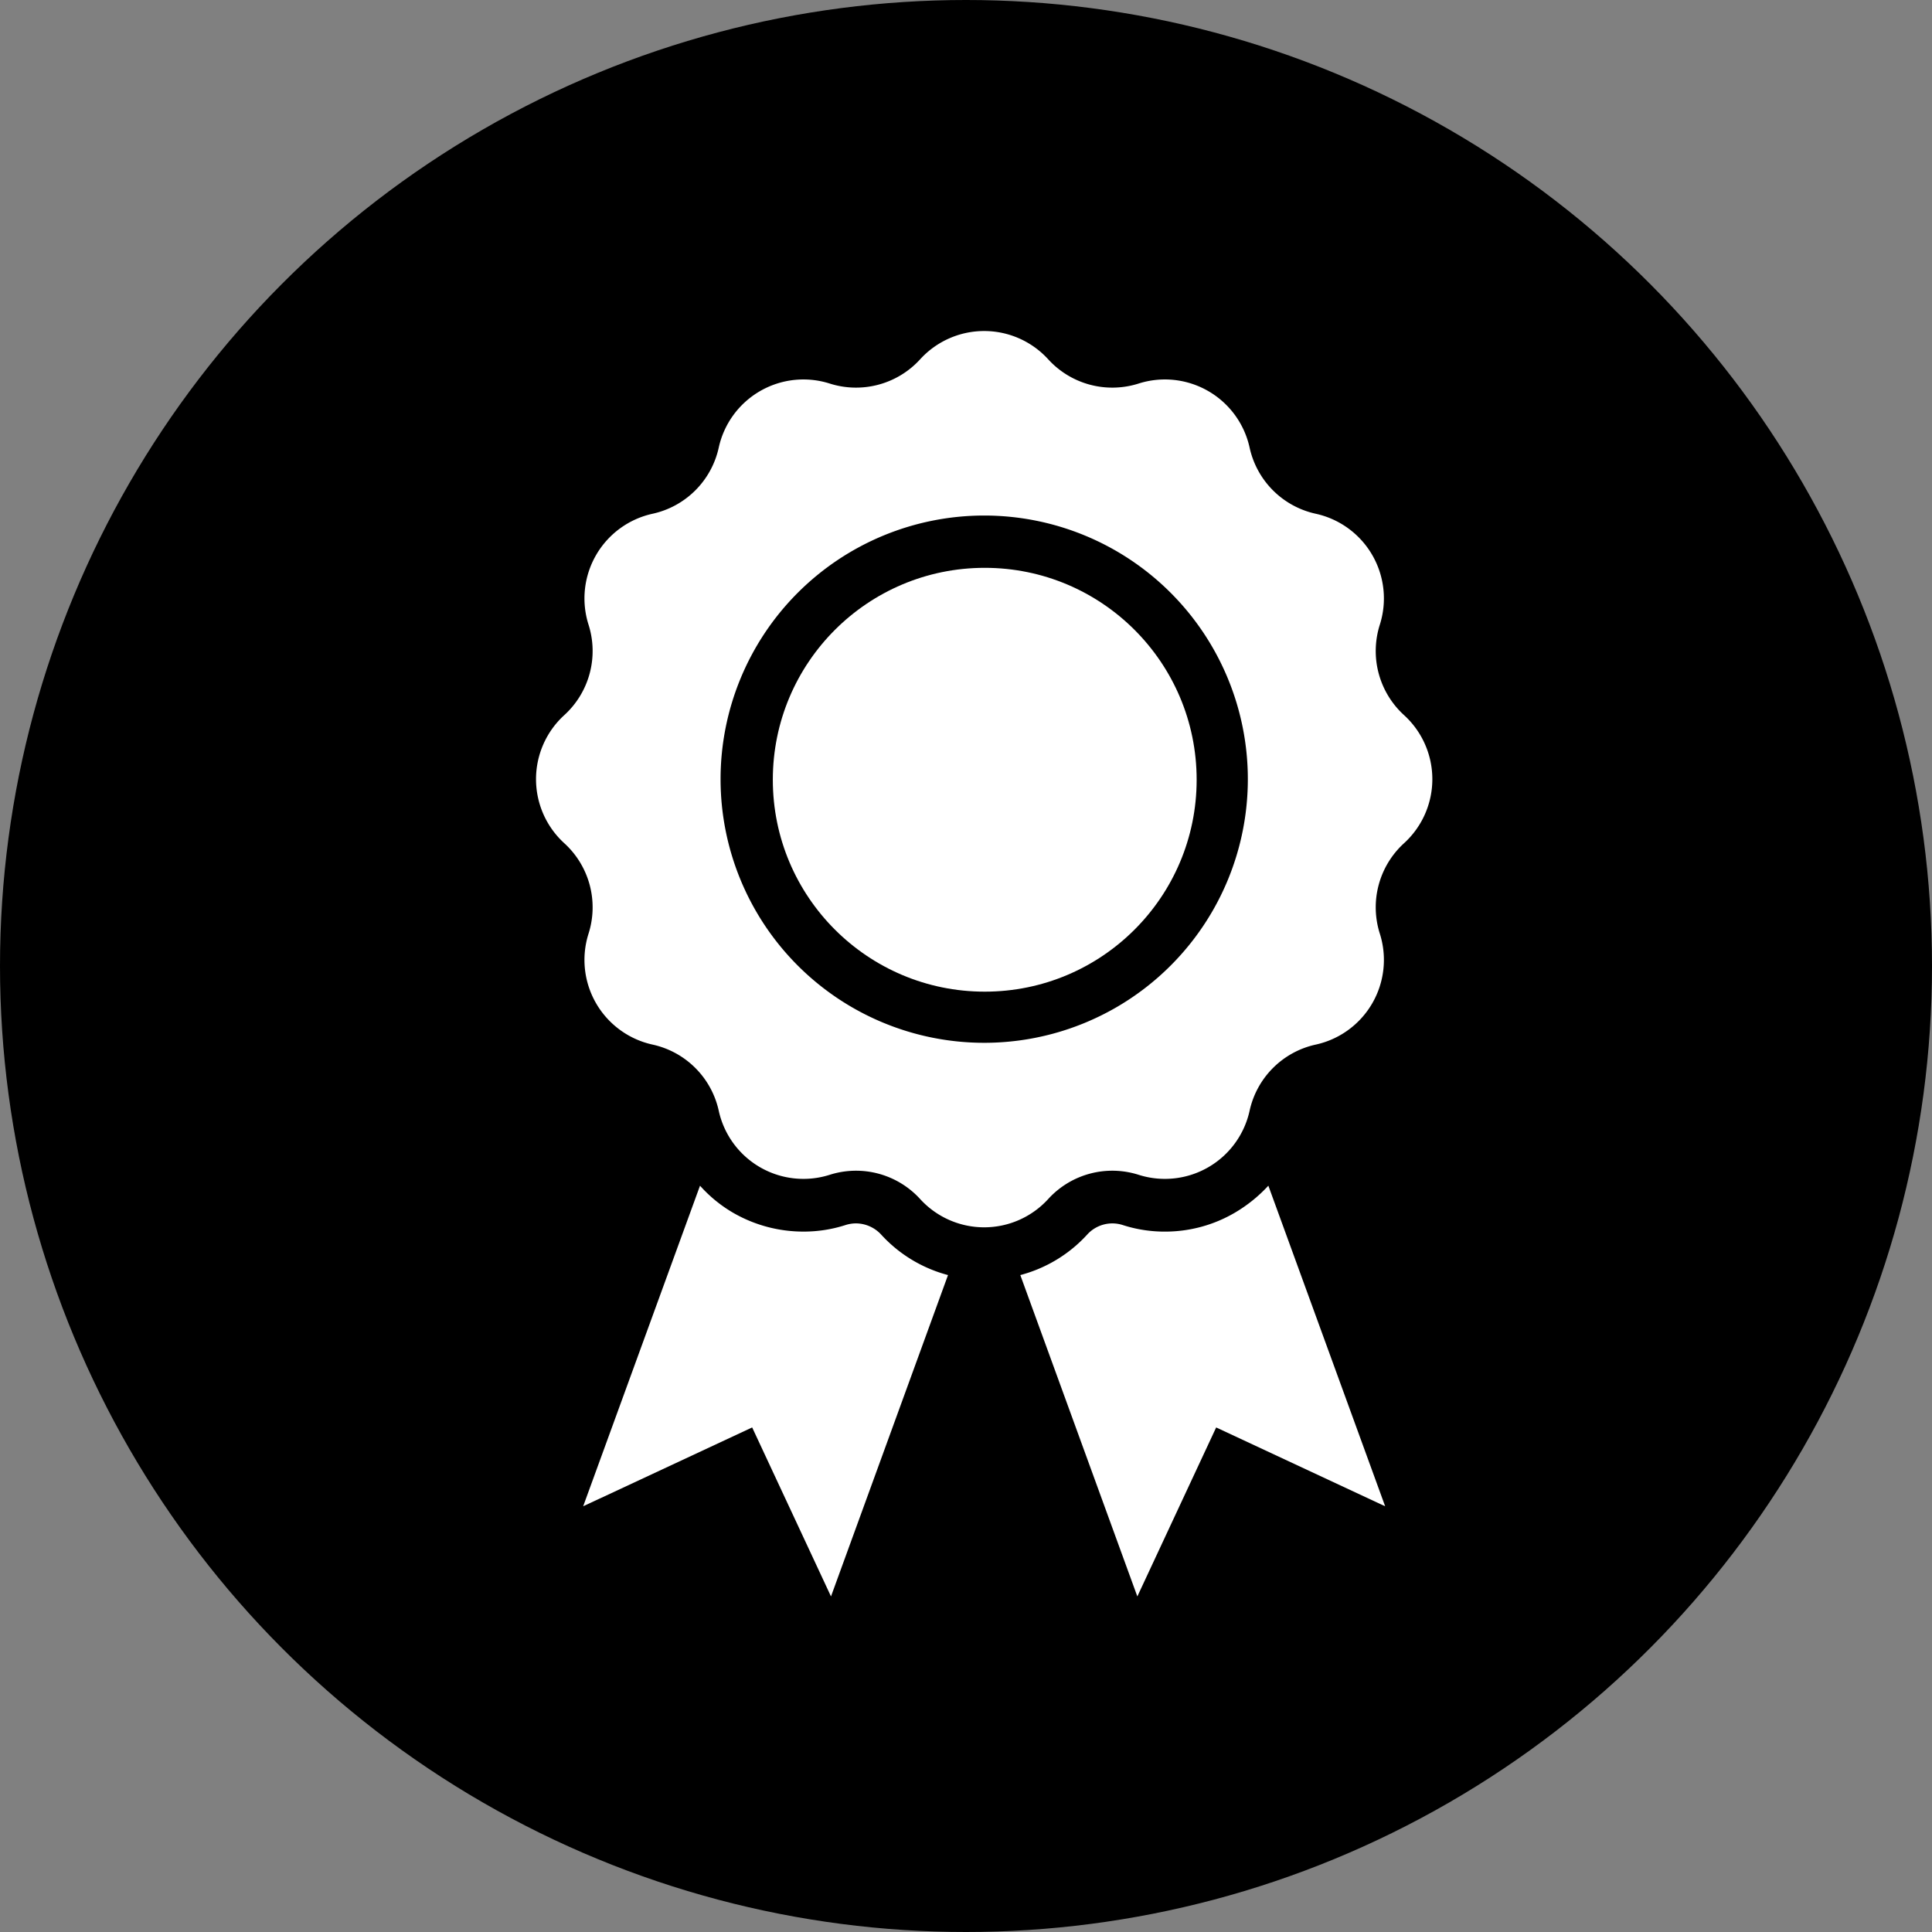 <?xml version="1.0"?>
<svg xmlns="http://www.w3.org/2000/svg" width="150" height="150" viewBox="0 0 175 175">
  <rect x="0" y="0" width="175" height="175" fill="#808080" stroke="none"/>
  <g id="Gruppe_77" data-name="Gruppe 77" transform="translate(-409 -1856)">
    <circle id="Ellipse_8" data-name="Ellipse 8" cx="87.5" cy="87.5" r="87.5" transform="translate(409 1856)"/>
    <g id="Gruppe_84" data-name="Gruppe 84" transform="translate(238.549 1865.981)">
      <path id="Pfad_87" data-name="Pfad 87" d="M297.627,54.793a7.857,7.857,0,0,1-2.192-8.188,7.852,7.852,0,0,0-5.805-10.051,7.851,7.851,0,0,1-5.991-5.994,7.854,7.854,0,0,0-10.053-5.8,7.852,7.852,0,0,1-8.186-2.192,7.847,7.847,0,0,0-11.606,0,7.857,7.857,0,0,1-8.188,2.192,7.853,7.853,0,0,0-10.051,5.8,7.854,7.854,0,0,1-5.994,5.994,7.853,7.853,0,0,0-5.8,10.051,7.854,7.854,0,0,1-2.195,8.188,7.852,7.852,0,0,0,0,11.606,7.854,7.854,0,0,1,2.195,8.188,7.853,7.853,0,0,0,5.8,10.051,7.854,7.854,0,0,1,5.994,5.994,7.853,7.853,0,0,0,10.051,5.8,7.857,7.857,0,0,1,8.188,2.192,7.847,7.847,0,0,0,11.606,0,7.852,7.852,0,0,1,8.186-2.192,7.854,7.854,0,0,0,10.053-5.8,7.851,7.851,0,0,1,5.991-5.994,7.852,7.852,0,0,0,5.805-10.051,7.857,7.857,0,0,1,2.192-8.188,7.847,7.847,0,0,0,0-11.606ZM259.6,84.476a23.88,23.88,0,1,1,23.88-23.88A23.879,23.879,0,0,1,259.6,84.476Z" transform="translate(0 0)" fill="#fff"/>
      <path id="Pfad_88" data-name="Pfad 88" d="M256.784,54.88a12.482,12.482,0,0,1-6.3,1.7,12.32,12.32,0,0,1-3.845-.6,3.075,3.075,0,0,0-3.2.86,12.519,12.519,0,0,1-6.065,3.677l10.6,29.109,7.14-15.307,15.307,7.14L259.841,52.42A13.3,13.3,0,0,1,256.784,54.88Z" transform="translate(25.497 44.998)" fill="#fff"/>
      <path id="Pfad_89" data-name="Pfad 89" d="M245.506,55.835a3.152,3.152,0,0,0-.931.143,12.32,12.32,0,0,1-3.845.6,12.7,12.7,0,0,1-6.3-1.672,12.341,12.341,0,0,1-3.057-2.484L220.79,81.458l15.307-7.14,7.14,15.307,10.6-29.109a12.519,12.519,0,0,1-6.065-3.677A3.128,3.128,0,0,0,245.506,55.835Z" transform="translate(2.485 44.998)" fill="#fff"/>
      <circle id="Ellipse_11" data-name="Ellipse 11" cx="19.195" cy="19.195" r="19.195" transform="translate(240.453 41.453)" fill="#fff"/>
    </g>
  </g>
</svg>
